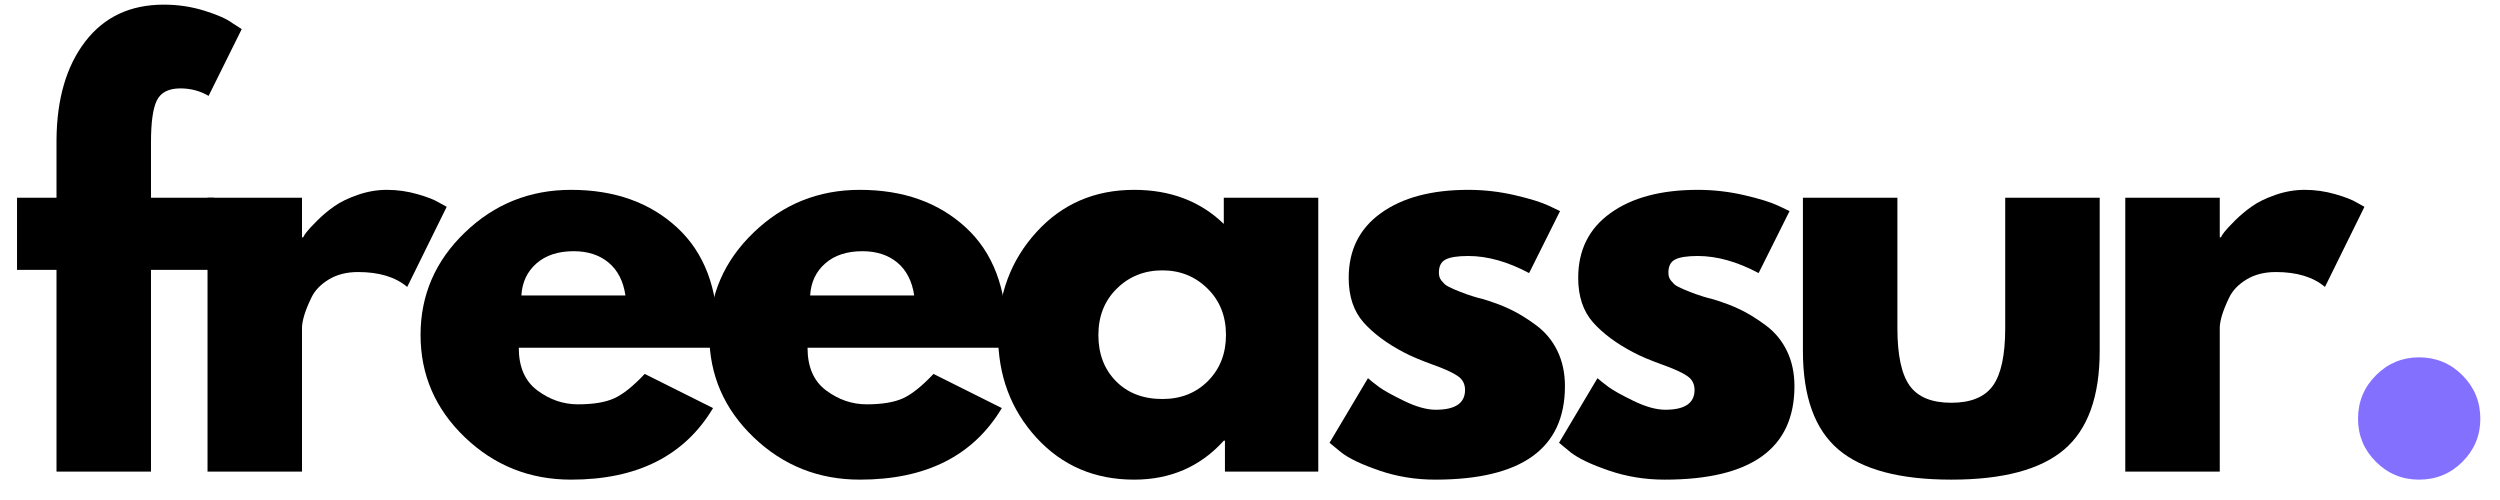 <?xml version="1.0" encoding="UTF-8"?> <svg xmlns="http://www.w3.org/2000/svg" xmlns:xlink="http://www.w3.org/1999/xlink" width="500" zoomAndPan="magnify" viewBox="0 0 375 75" height="100" preserveAspectRatio="xMidYMid meet" version="1.0"><defs><g></g></defs><g fill="#000000" fill-opacity="1"><g transform="translate(1.273, 70.743)"><g><path d="M 7.203 -41.078 L 7.203 -49.797 C 7.254 -55.93 8.691 -60.836 11.516 -64.516 C 14.348 -68.203 18.273 -70.047 23.297 -70.047 C 25.43 -70.047 27.473 -69.738 29.422 -69.125 C 31.367 -68.52 32.77 -67.895 33.625 -67.25 L 34.984 -66.375 L 30.016 -56.359 C 28.742 -57.109 27.332 -57.484 25.781 -57.484 C 24.02 -57.484 22.844 -56.879 22.25 -55.672 C 21.664 -54.473 21.375 -52.383 21.375 -49.406 L 21.375 -41.078 L 30.828 -41.078 L 30.828 -30.266 L 21.375 -30.266 L 21.375 0 L 7.203 0 L 7.203 -30.266 L 1.281 -30.266 L 1.281 -41.078 Z M 7.203 -41.078 "></path></g></g></g><g fill="#000000" fill-opacity="1"><g transform="translate(26.332, 70.743)"><g><path d="M 4.797 0 L 4.797 -41.078 L 18.969 -41.078 L 18.969 -35.141 L 19.141 -35.141 C 19.242 -35.359 19.414 -35.625 19.656 -35.938 C 19.895 -36.258 20.414 -36.82 21.219 -37.625 C 22.02 -38.426 22.875 -39.145 23.781 -39.781 C 24.688 -40.426 25.859 -41 27.297 -41.5 C 28.742 -42.008 30.211 -42.266 31.703 -42.266 C 33.254 -42.266 34.773 -42.051 36.266 -41.625 C 37.766 -41.195 38.859 -40.77 39.547 -40.344 L 40.672 -39.719 L 34.75 -27.703 C 32.988 -29.191 30.531 -29.938 27.375 -29.938 C 25.664 -29.938 24.195 -29.562 22.969 -28.812 C 21.75 -28.07 20.883 -27.164 20.375 -26.094 C 19.863 -25.031 19.5 -24.125 19.281 -23.375 C 19.07 -22.625 18.969 -22.035 18.969 -21.609 L 18.969 0 Z M 4.797 0 "></path></g></g></g><g fill="#000000" fill-opacity="1"><g transform="translate(61.239, 70.743)"><g><path d="M 46.359 -18.578 L 16.578 -18.578 C 16.578 -15.691 17.508 -13.555 19.375 -12.172 C 21.238 -10.785 23.266 -10.094 25.453 -10.094 C 27.754 -10.094 29.57 -10.395 30.906 -11 C 32.238 -11.613 33.758 -12.832 35.469 -14.656 L 45.719 -9.531 C 41.445 -2.375 34.348 1.203 24.422 1.203 C 18.223 1.203 12.91 -0.914 8.484 -5.156 C 4.055 -9.406 1.844 -14.52 1.844 -20.5 C 1.844 -26.477 4.055 -31.598 8.484 -35.859 C 12.91 -40.129 18.223 -42.266 24.422 -42.266 C 30.93 -42.266 36.227 -40.383 40.312 -36.625 C 44.395 -32.863 46.438 -27.488 46.438 -20.5 C 46.438 -19.539 46.41 -18.898 46.359 -18.578 Z M 16.969 -26.422 L 32.578 -26.422 C 32.266 -28.555 31.426 -30.195 30.062 -31.344 C 28.695 -32.488 26.945 -33.062 24.812 -33.062 C 22.469 -33.062 20.602 -32.445 19.219 -31.219 C 17.832 -30 17.082 -28.398 16.969 -26.422 Z M 16.969 -26.422 "></path></g></g></g><g fill="#000000" fill-opacity="1"><g transform="translate(104.553, 70.743)"><g><path d="M 46.359 -18.578 L 16.578 -18.578 C 16.578 -15.691 17.508 -13.555 19.375 -12.172 C 21.238 -10.785 23.266 -10.094 25.453 -10.094 C 27.754 -10.094 29.57 -10.395 30.906 -11 C 32.238 -11.613 33.758 -12.832 35.469 -14.656 L 45.719 -9.531 C 41.445 -2.375 34.348 1.203 24.422 1.203 C 18.223 1.203 12.91 -0.914 8.484 -5.156 C 4.055 -9.406 1.844 -14.52 1.844 -20.5 C 1.844 -26.477 4.055 -31.598 8.484 -35.859 C 12.91 -40.129 18.223 -42.266 24.422 -42.266 C 30.93 -42.266 36.227 -40.383 40.312 -36.625 C 44.395 -32.863 46.438 -27.488 46.438 -20.5 C 46.438 -19.539 46.41 -18.898 46.359 -18.578 Z M 16.969 -26.422 L 32.578 -26.422 C 32.266 -28.555 31.426 -30.195 30.062 -31.344 C 28.695 -32.488 26.945 -33.062 24.812 -33.062 C 22.469 -33.062 20.602 -32.445 19.219 -31.219 C 17.832 -30 17.082 -28.398 16.969 -26.422 Z M 16.969 -26.422 "></path></g></g></g><g fill="#000000" fill-opacity="1"><g transform="translate(147.866, 70.743)"><g><path d="M 7.609 -5.078 C 3.766 -9.273 1.844 -14.414 1.844 -20.5 C 1.844 -26.582 3.766 -31.727 7.609 -35.938 C 11.453 -40.156 16.332 -42.266 22.25 -42.266 C 27.695 -42.266 32.18 -40.562 35.703 -37.156 L 35.703 -41.078 L 49.875 -41.078 L 49.875 0 L 35.875 0 L 35.875 -4.641 L 35.703 -4.641 C 32.18 -0.742 27.695 1.203 22.25 1.203 C 16.332 1.203 11.453 -0.891 7.609 -5.078 Z M 19.656 -27.453 C 17.812 -25.641 16.891 -23.316 16.891 -20.484 C 16.891 -17.66 17.77 -15.352 19.531 -13.562 C 21.289 -11.781 23.613 -10.891 26.5 -10.891 C 29.27 -10.891 31.551 -11.797 33.344 -13.609 C 35.133 -15.422 36.031 -17.719 36.031 -20.5 C 36.031 -23.32 35.109 -25.641 33.266 -27.453 C 31.422 -29.273 29.164 -30.188 26.5 -30.188 C 23.781 -30.188 21.5 -29.273 19.656 -27.453 Z M 19.656 -27.453 "></path></g></g></g><g fill="#000000" fill-opacity="1"><g transform="translate(197.585, 70.743)"><g><path d="M 22.656 -42.266 C 25.008 -42.266 27.332 -42 29.625 -41.469 C 31.914 -40.938 33.625 -40.406 34.75 -39.875 L 36.422 -39.078 L 31.781 -29.781 C 28.582 -31.488 25.539 -32.344 22.656 -32.344 C 21.051 -32.344 19.914 -32.164 19.25 -31.812 C 18.582 -31.469 18.25 -30.816 18.25 -29.859 C 18.25 -29.648 18.273 -29.438 18.328 -29.219 C 18.391 -29.008 18.5 -28.812 18.656 -28.625 C 18.812 -28.438 18.957 -28.273 19.094 -28.141 C 19.227 -28.004 19.453 -27.859 19.766 -27.703 C 20.086 -27.547 20.344 -27.426 20.531 -27.344 C 20.719 -27.258 21.023 -27.133 21.453 -26.969 C 21.879 -26.812 22.195 -26.691 22.406 -26.609 C 22.625 -26.535 22.988 -26.414 23.5 -26.25 C 24.008 -26.094 24.395 -25.988 24.656 -25.938 C 26.312 -25.457 27.754 -24.922 28.984 -24.328 C 30.211 -23.742 31.504 -22.945 32.859 -21.938 C 34.223 -20.926 35.281 -19.645 36.031 -18.094 C 36.781 -16.539 37.156 -14.781 37.156 -12.812 C 37.156 -3.469 30.664 1.203 17.688 1.203 C 14.758 1.203 11.973 0.75 9.328 -0.156 C 6.68 -1.062 4.773 -1.969 3.609 -2.875 L 1.844 -4.328 L 7.609 -14.016 C 8.035 -13.641 8.594 -13.195 9.281 -12.688 C 9.977 -12.176 11.234 -11.477 13.047 -10.594 C 14.859 -9.719 16.438 -9.281 17.781 -9.281 C 20.707 -9.281 22.172 -10.27 22.172 -12.25 C 22.172 -13.156 21.797 -13.859 21.047 -14.359 C 20.305 -14.867 19.039 -15.441 17.25 -16.078 C 15.469 -16.723 14.066 -17.316 13.047 -17.859 C 10.484 -19.191 8.453 -20.695 6.953 -22.375 C 5.461 -24.062 4.719 -26.289 4.719 -29.062 C 4.719 -33.227 6.332 -36.469 9.562 -38.781 C 12.789 -41.102 17.156 -42.266 22.656 -42.266 Z M 22.656 -42.266 "></path></g></g></g><g fill="#000000" fill-opacity="1"><g transform="translate(232.011, 70.743)"><g><path d="M 22.656 -42.266 C 25.008 -42.266 27.332 -42 29.625 -41.469 C 31.914 -40.938 33.625 -40.406 34.75 -39.875 L 36.422 -39.078 L 31.781 -29.781 C 28.582 -31.488 25.539 -32.344 22.656 -32.344 C 21.051 -32.344 19.914 -32.164 19.25 -31.812 C 18.582 -31.469 18.25 -30.816 18.25 -29.859 C 18.25 -29.648 18.273 -29.438 18.328 -29.219 C 18.391 -29.008 18.5 -28.812 18.656 -28.625 C 18.812 -28.438 18.957 -28.273 19.094 -28.141 C 19.227 -28.004 19.453 -27.859 19.766 -27.703 C 20.086 -27.547 20.344 -27.426 20.531 -27.344 C 20.719 -27.258 21.023 -27.133 21.453 -26.969 C 21.879 -26.812 22.195 -26.691 22.406 -26.609 C 22.625 -26.535 22.988 -26.414 23.5 -26.25 C 24.008 -26.094 24.395 -25.988 24.656 -25.938 C 26.312 -25.457 27.754 -24.922 28.984 -24.328 C 30.211 -23.742 31.504 -22.945 32.859 -21.938 C 34.223 -20.926 35.281 -19.645 36.031 -18.094 C 36.781 -16.539 37.156 -14.781 37.156 -12.812 C 37.156 -3.469 30.664 1.203 17.688 1.203 C 14.758 1.203 11.973 0.75 9.328 -0.156 C 6.68 -1.062 4.773 -1.969 3.609 -2.875 L 1.844 -4.328 L 7.609 -14.016 C 8.035 -13.641 8.594 -13.195 9.281 -12.688 C 9.977 -12.176 11.234 -11.477 13.047 -10.594 C 14.859 -9.719 16.438 -9.281 17.781 -9.281 C 20.707 -9.281 22.172 -10.27 22.172 -12.25 C 22.172 -13.156 21.797 -13.859 21.047 -14.359 C 20.305 -14.867 19.039 -15.441 17.25 -16.078 C 15.469 -16.723 14.066 -17.316 13.047 -17.859 C 10.484 -19.191 8.453 -20.695 6.953 -22.375 C 5.461 -24.062 4.719 -26.289 4.719 -29.062 C 4.719 -33.227 6.332 -36.469 9.562 -38.781 C 12.789 -41.102 17.156 -42.266 22.656 -42.266 Z M 22.656 -42.266 "></path></g></g></g><g fill="#000000" fill-opacity="1"><g transform="translate(266.438, 70.743)"><g><path d="M 18.172 -41.078 L 18.172 -21.531 C 18.172 -17.477 18.785 -14.598 20.016 -12.891 C 21.242 -11.18 23.32 -10.328 26.25 -10.328 C 29.188 -10.328 31.27 -11.18 32.5 -12.891 C 33.727 -14.598 34.344 -17.477 34.344 -21.531 L 34.344 -41.078 L 48.516 -41.078 L 48.516 -18.094 C 48.516 -11.258 46.738 -6.332 43.188 -3.312 C 39.645 -0.301 34.004 1.203 26.266 1.203 C 18.523 1.203 12.879 -0.301 9.328 -3.312 C 5.773 -6.332 4 -11.258 4 -18.094 L 4 -41.078 Z M 18.172 -41.078 "></path></g></g></g><g fill="#000000" fill-opacity="1"><g transform="translate(313.995, 70.743)"><g><path d="M 4.797 0 L 4.797 -41.078 L 18.969 -41.078 L 18.969 -35.141 L 19.141 -35.141 C 19.242 -35.359 19.414 -35.625 19.656 -35.938 C 19.895 -36.258 20.414 -36.82 21.219 -37.625 C 22.02 -38.426 22.875 -39.145 23.781 -39.781 C 24.688 -40.426 25.859 -41 27.297 -41.5 C 28.742 -42.008 30.211 -42.266 31.703 -42.266 C 33.254 -42.266 34.773 -42.051 36.266 -41.625 C 37.766 -41.195 38.859 -40.77 39.547 -40.344 L 40.672 -39.719 L 34.75 -27.703 C 32.988 -29.191 30.531 -29.938 27.375 -29.938 C 25.664 -29.938 24.195 -29.562 22.969 -28.812 C 21.75 -28.07 20.883 -27.164 20.375 -26.094 C 19.863 -25.031 19.5 -24.125 19.281 -23.375 C 19.07 -22.625 18.969 -22.035 18.969 -21.609 L 18.969 0 Z M 4.797 0 "></path></g></g></g><g fill="#8470ff" fill-opacity="1"><g transform="translate(348.909, 70.743)"><g><path d="M 13.938 -17.141 C 16.5 -17.141 18.672 -16.242 20.453 -14.453 C 22.242 -12.66 23.141 -10.484 23.141 -7.922 C 23.141 -5.41 22.242 -3.258 20.453 -1.469 C 18.672 0.312 16.5 1.203 13.938 1.203 C 11.426 1.203 9.273 0.312 7.484 -1.469 C 5.691 -3.258 4.797 -5.41 4.797 -7.922 C 4.797 -10.484 5.691 -12.66 7.484 -14.453 C 9.273 -16.242 11.426 -17.141 13.938 -17.141 Z M 13.938 -17.141 "></path></g></g></g></svg> 